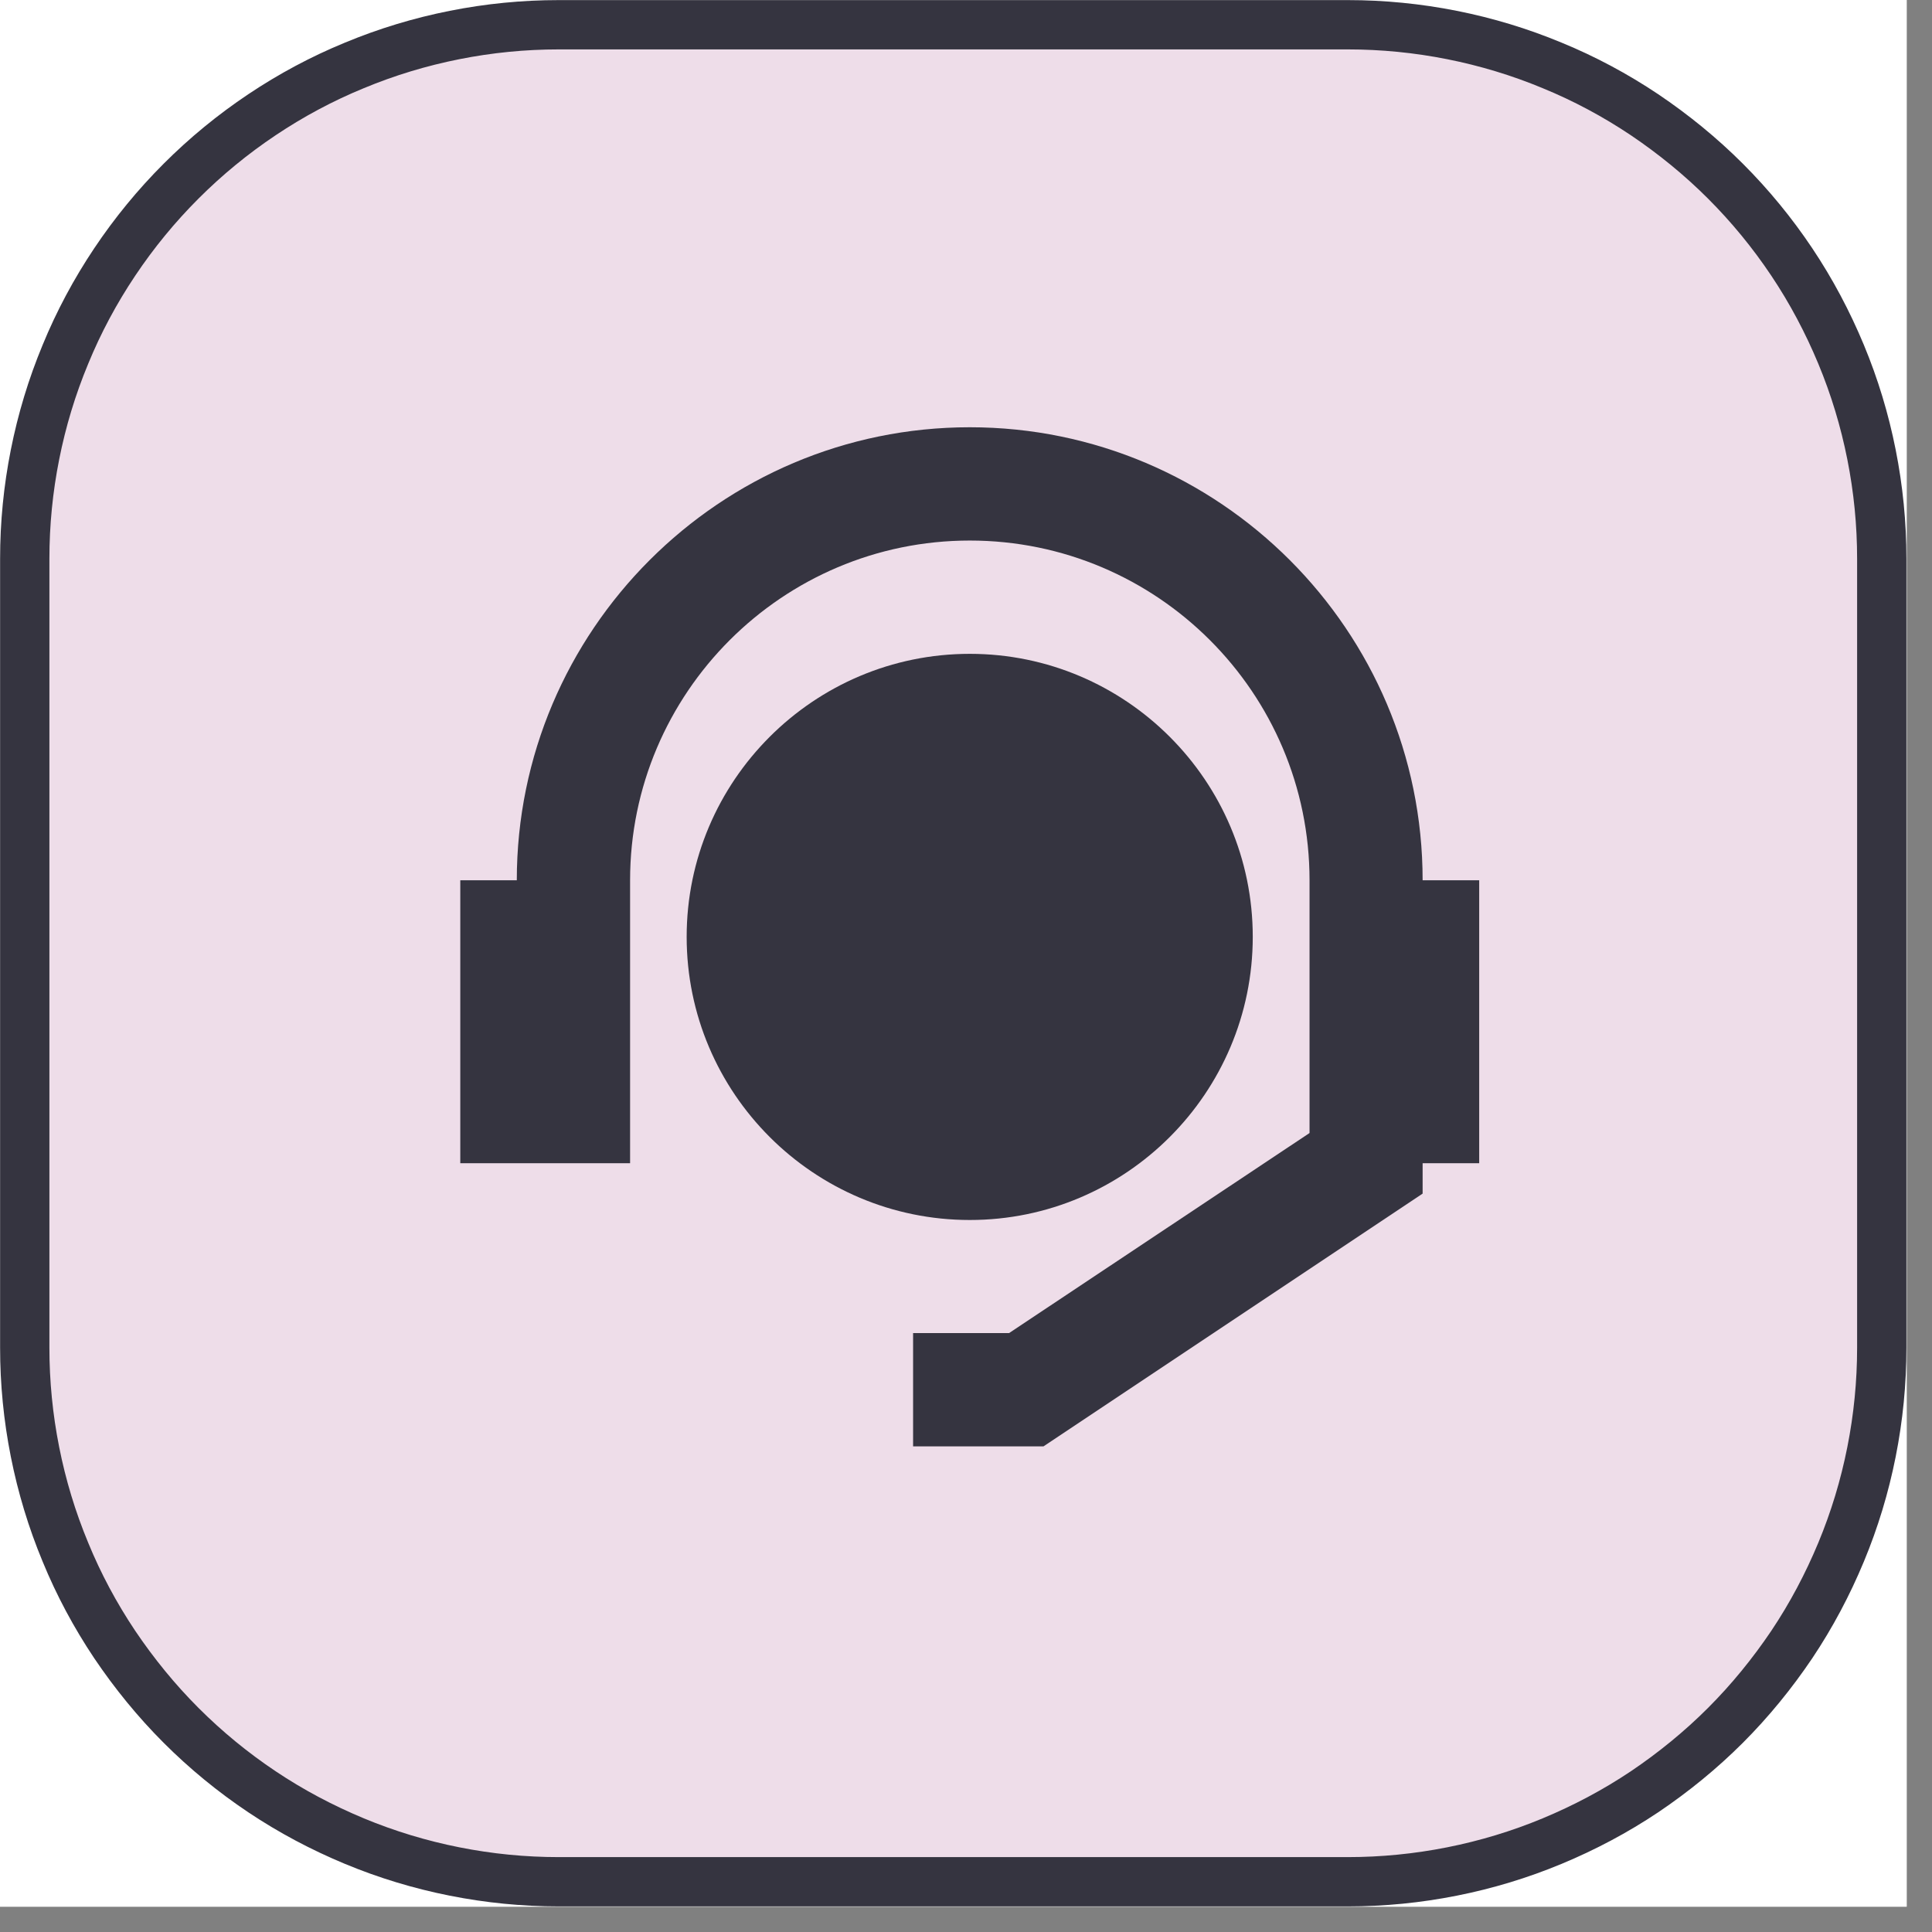 <svg xmlns="http://www.w3.org/2000/svg" xmlns:xlink="http://www.w3.org/1999/xlink" width="50" zoomAndPan="magnify" viewBox="0 0 37.5 37.5" height="50" preserveAspectRatio="xMidYMid meet" version="1.0"><rect x="0" y="0" width="37.5" height="37.5" fill="#808080" stroke="none"/><defs><clipPath id="87509e6394"><path d="M 0 0 L 37.008 0 L 37.008 37.008 L 0 37.008 Z M 0 0 " clip-rule="nonzero"/></clipPath><clipPath id="609aceb49f"><path d="M 0 0 L 37.008 0 L 37.008 37.008 L 0 37.008 Z M 0 0 " clip-rule="nonzero"/></clipPath></defs><g clip-path="url(#87509e6394)"><path fill="#ffffff" d="M 0 0 L 37.008 0 L 37.008 37.008 L 0 37.008 Z M 0 0 " fill-opacity="1" fill-rule="nonzero"/><path fill="#ffffff" d="M 0 0 L 37.008 0 L 37.008 37.008 L 0 37.008 Z M 0 0 " fill-opacity="1" fill-rule="nonzero"/></g><path fill="#eedde9" d="M 10.848 0.48 L 26.16 0.48 C 26.84 0.48 27.516 0.547 28.184 0.68 C 28.852 0.812 29.5 1.008 30.129 1.27 C 30.758 1.527 31.355 1.848 31.922 2.227 C 32.484 2.605 33.012 3.035 33.492 3.516 C 33.973 3.996 34.402 4.52 34.781 5.086 C 35.16 5.652 35.477 6.25 35.738 6.879 C 36 7.508 36.195 8.156 36.328 8.824 C 36.461 9.492 36.527 10.164 36.527 10.848 L 36.527 26.16 C 36.527 26.84 36.461 27.516 36.328 28.184 C 36.195 28.852 36 29.5 35.738 30.129 C 35.477 30.758 35.16 31.355 34.781 31.922 C 34.402 32.484 33.973 33.012 33.492 33.492 C 33.012 33.973 32.484 34.402 31.922 34.781 C 31.355 35.16 30.758 35.477 30.129 35.738 C 29.5 36 28.852 36.195 28.184 36.328 C 27.516 36.461 26.84 36.527 26.16 36.527 L 10.848 36.527 C 10.164 36.527 9.492 36.461 8.824 36.328 C 8.156 36.195 7.508 36 6.879 35.738 C 6.25 35.477 5.652 35.16 5.086 34.781 C 4.52 34.402 3.996 33.973 3.516 33.492 C 3.035 33.012 2.605 32.484 2.227 31.922 C 1.848 31.355 1.527 30.758 1.27 30.129 C 1.008 29.5 0.812 28.852 0.68 28.184 C 0.547 27.516 0.48 26.84 0.48 26.16 L 0.48 10.848 C 0.48 10.164 0.547 9.492 0.68 8.824 C 0.812 8.156 1.008 7.508 1.27 6.879 C 1.527 6.25 1.848 5.652 2.227 5.086 C 2.605 4.52 3.035 3.996 3.516 3.516 C 3.996 3.035 4.52 2.605 5.086 2.227 C 5.652 1.848 6.25 1.527 6.879 1.27 C 7.508 1.008 8.156 0.812 8.824 0.68 C 9.492 0.547 10.164 0.48 10.848 0.48 Z M 10.848 0.48 " fill-opacity="1" fill-rule="nonzero"/><g clip-path="url(#609aceb49f)"><path stroke-linecap="butt" transform="matrix(0.638, 0, 0, 0.638, 0, 0)" fill="none" stroke-linejoin="miter" d="M 17.001 0.753 L 41.001 0.753 C 42.066 0.753 43.125 0.857 44.172 1.065 C 45.219 1.273 46.235 1.58 47.221 1.99 C 48.206 2.394 49.143 2.896 50.031 3.49 C 50.912 4.084 51.739 4.757 52.492 5.51 C 53.245 6.263 53.918 7.083 54.512 7.971 C 55.106 8.859 55.602 9.796 56.012 10.781 C 56.422 11.767 56.729 12.783 56.937 13.83 C 57.145 14.877 57.249 15.93 57.249 17.001 L 57.249 41.001 C 57.249 42.066 57.145 43.125 56.937 44.172 C 56.729 45.219 56.422 46.235 56.012 47.221 C 55.602 48.206 55.106 49.143 54.512 50.031 C 53.918 50.912 53.245 51.739 52.492 52.492 C 51.739 53.245 50.912 53.918 50.031 54.512 C 49.143 55.106 48.206 55.602 47.221 56.012 C 46.235 56.422 45.219 56.729 44.172 56.937 C 43.125 57.145 42.066 57.249 41.001 57.249 L 17.001 57.249 C 15.93 57.249 14.877 57.145 13.83 56.937 C 12.783 56.729 11.767 56.422 10.781 56.012 C 9.796 55.602 8.859 55.106 7.971 54.512 C 7.083 53.918 6.263 53.245 5.51 52.492 C 4.757 51.739 4.084 50.912 3.49 50.031 C 2.896 49.143 2.394 48.206 1.99 47.221 C 1.58 46.235 1.273 45.219 1.065 44.172 C 0.857 43.125 0.753 42.066 0.753 41.001 L 0.753 17.001 C 0.753 15.93 0.857 14.877 1.065 13.83 C 1.273 12.783 1.58 11.767 1.99 10.781 C 2.394 9.796 2.896 8.859 3.49 7.971 C 4.084 7.083 4.757 6.263 5.51 5.51 C 6.263 4.757 7.083 4.084 7.971 3.49 C 8.859 2.896 9.796 2.394 10.781 1.99 C 11.767 1.58 12.783 1.273 13.83 1.065 C 14.877 0.857 15.93 0.753 17.001 0.753 Z M 17.001 0.753 " stroke="#353440" stroke-width="1.5" stroke-opacity="1" stroke-miterlimit="4"/></g><path fill="#353440" d="M 18.824 8.293 C 13.977 8.293 10.031 12.238 10.031 17.086 L 8.934 17.086 L 8.934 22.578 L 12.23 22.578 L 12.23 17.086 C 12.23 13.449 15.188 10.492 18.824 10.492 C 22.461 10.492 25.418 13.449 25.418 17.086 L 25.418 21.992 L 19.586 25.875 L 17.723 25.875 L 17.723 28.074 L 20.254 28.074 L 27.613 23.168 L 27.613 22.578 L 28.711 22.578 L 28.711 17.086 L 27.613 17.086 C 27.613 12.238 23.668 8.293 18.824 8.293 Z M 18.824 8.293 " fill-opacity="1" fill-rule="nonzero"/><path fill="#353440" d="M 24.316 18.184 C 24.316 15.156 21.852 12.691 18.824 12.691 C 15.793 12.691 13.328 15.156 13.328 18.184 C 13.328 21.215 15.793 23.68 18.824 23.68 C 21.852 23.68 24.316 21.215 24.316 18.184 Z M 24.316 18.184 " fill-opacity="1" fill-rule="nonzero"/></svg>